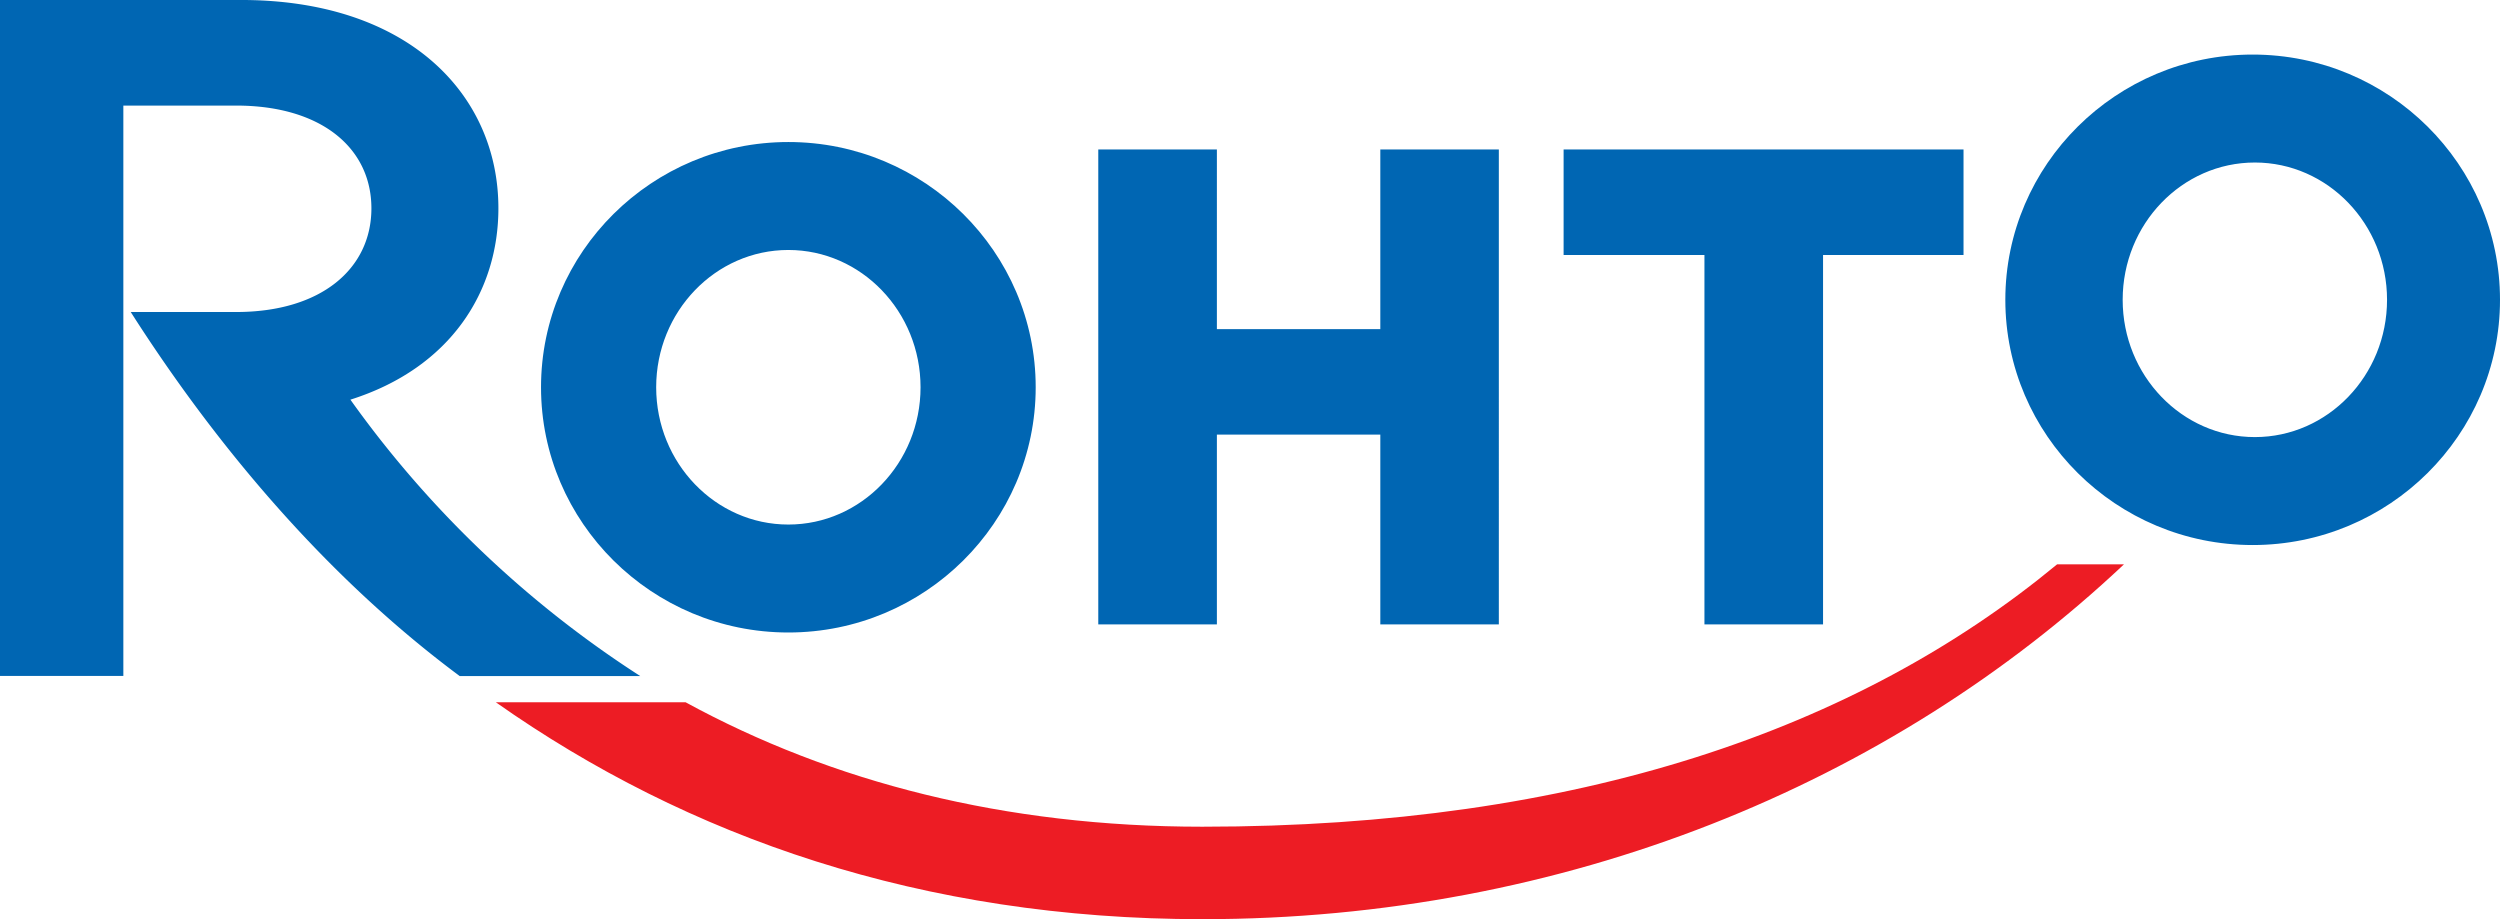<svg xmlns="http://www.w3.org/2000/svg" viewBox="0 0 274.43 100.9"><path fill="none" d="M0 0h274.43v100.9H0z"/><path fill="#0066b3" d="M133.58 47.71h17.94v20.83h13.01V16.41h-13.01v19.72h-17.94V16.41h-13.02v52.13h13.02V47.71zm53.52 20.83h13.02V27.99h15.42V16.41h-43.9v11.58h15.46v40.55zm-100.56.89c14.97 0 27.15-12.08 27.15-26.92s-12.18-26.92-27.15-26.92-27.15 12.08-27.15 26.92 12.18 26.92 27.15 26.92Zm0-41.99c8 0 14.51 6.76 14.51 15.07s-6.51 15.07-14.51 15.07-14.51-6.76-14.51-15.07 6.51-15.07 14.51-15.07ZM247.28 5.99c-14.97 0-27.15 12.08-27.15 26.92s12.18 26.92 27.15 26.92 27.15-12.08 27.15-26.92-12.18-26.92-27.15-26.92Zm.24 41.99c-8 0-14.51-6.76-14.51-15.07s6.51-15.07 14.51-15.07 14.51 6.76 14.51 15.07-6.51 15.07-14.51 15.07Z"/><path fill="#ed1c24" d="M131.97 90.75c-21.68 0-40.64-4.89-56.71-13.66H54.43C75.48 91.92 101.25 100.9 132 100.9c39.66 0 75.5-14.79 101.15-38.95h-7.34c-21.85 18.07-52.56 28.8-93.83 28.8Z"/><path fill="#0066b3" d="M38.47 43.87c11.04-3.5 16.24-11.93 16.24-21.01C54.71 10.32 44.72-.11 26.19 0H0v74.2h13.54V11.59h12.39c9.35 0 14.84 4.67 14.84 11.28s-5.49 11.38-14.84 11.38H14.35c9.13 14.31 21.22 28.9 36.11 39.96h19.82a116.45 116.45 0 0 1-31.81-30.33Z"/></svg>
